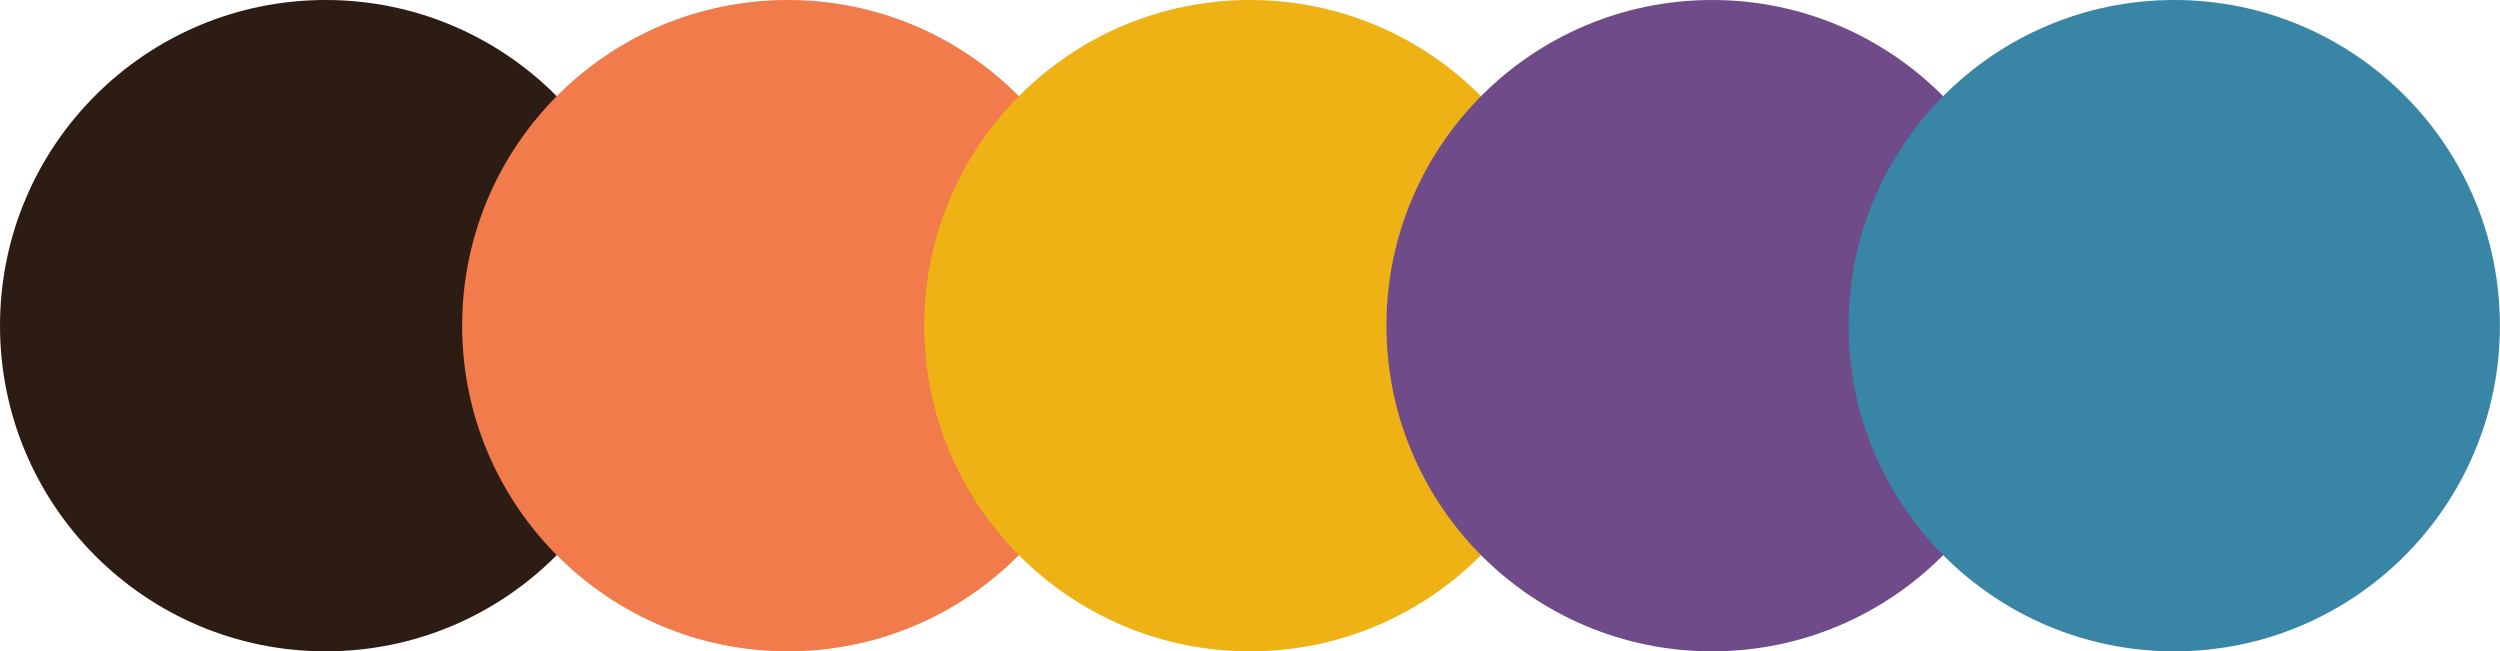 <?xml version="1.0" encoding="UTF-8" standalone="no"?><svg xmlns="http://www.w3.org/2000/svg" xmlns:xlink="http://www.w3.org/1999/xlink" fill="#000000" height="133.3" preserveAspectRatio="xMidYMid meet" version="1" viewBox="0.0 0.0 511.8 133.3" width="511.8" zoomAndPan="magnify"><g id="change1_1"><circle cx="66.67" cy="66.67" fill="#2d1c14" r="66.67"/></g><g id="change2_1"><circle cx="161.28" cy="66.67" fill="#f17b4b" r="66.67"/></g><g id="change3_1"><circle cx="255.89" cy="66.67" fill="#efb214" r="66.67"/></g><g id="change4_1"><circle cx="350.5" cy="66.67" fill="#6f4b8a" r="66.67"/></g><g id="change5_1"><circle cx="445.11" cy="66.67" fill="#3985a6" r="66.67"/></g></svg>